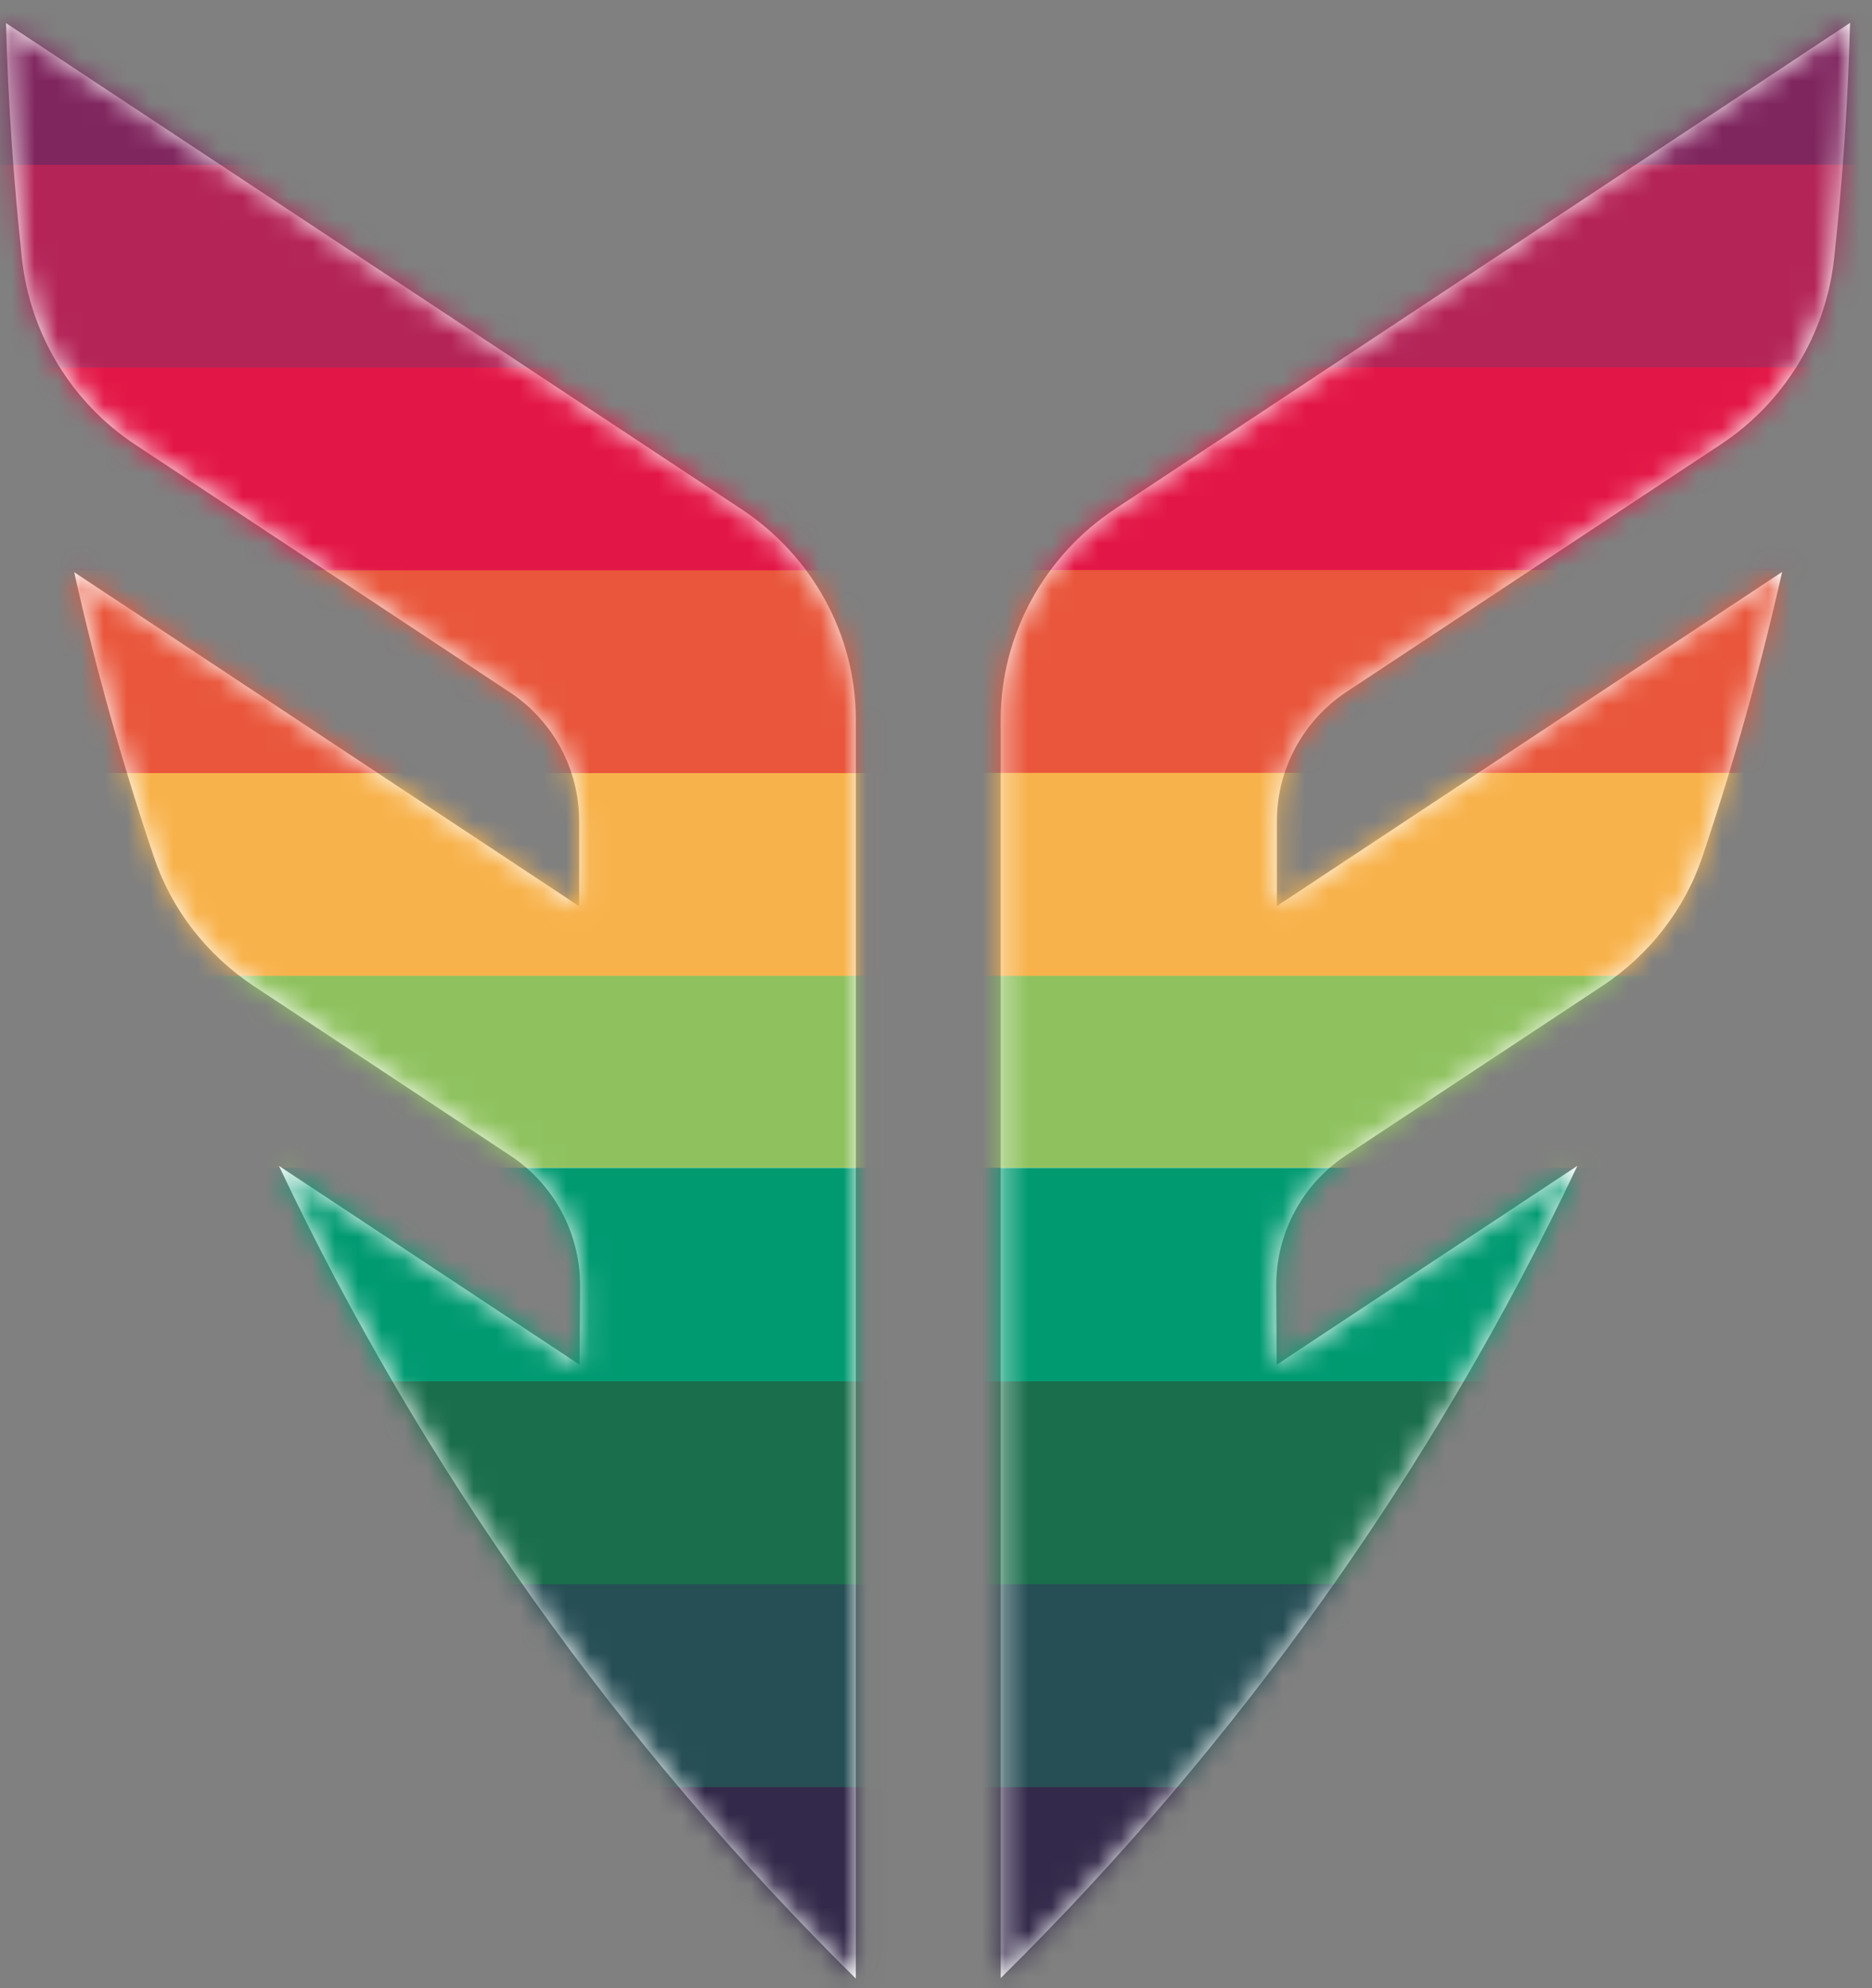 <svg width="81" height="86" viewBox="0 0 81 86" fill="none" xmlns="http://www.w3.org/2000/svg">
<rect x="0" y="0" width="81" height="86" fill="#808080" stroke="none"/>
<g clip-path="url(#clip0_122_14)">
<path d="M5.85 19.23L22.07 29.95C23.94 31.19 25.06 33.28 25.06 35.52V39.2L3.21 24.75C4.15 28.94 5.3 33.05 6.66 37.07C7.43 39.36 8.96 41.31 10.98 42.65L22.09 49.99C23.97 51.23 25.1 53.34 25.1 55.59L25.08 59.03L12.07 50.43C18.3 63.59 26.79 75.47 37.03 85.58V31.11C37.03 27.45 35.14 24.05 32.09 22.03L0.26 1C0.35 4.43 0.59 7.83 0.95 11.19C1.31 14.46 3.1 17.41 5.85 19.23Z" fill="white"/>
<mask id="mask0_122_14" style="mask-type:luminance" maskUnits="userSpaceOnUse" x="0" y="1" width="38" height="85">
<path d="M5.85 19.23L22.07 29.95C23.94 31.19 25.06 33.28 25.06 35.52V39.2L3.21 24.75C4.15 28.94 5.3 33.05 6.66 37.07C7.43 39.36 8.96 41.31 10.98 42.65L22.09 49.99C23.97 51.23 25.1 53.34 25.1 55.59L25.08 59.03L12.07 50.43C18.3 63.59 26.79 75.47 37.03 85.58V31.11C37.03 27.45 35.14 24.05 32.09 22.03L0.26 1C0.35 4.43 0.59 7.83 0.95 11.19C1.31 14.46 3.1 17.41 5.85 19.23Z" fill="white"/>
</mask>
<g mask="url(#mask0_122_14)">
<path d="M-11.28 77.26V86.08H70.58V77.26H-11.28Z" fill="#33294A"/>
<path d="M-11.29 68.48V77.3H70.57V68.48H-11.29Z" fill="#264E55"/>
<path d="M-11.29 59.71V68.53H70.57V59.71L-11.29 59.71Z" fill="#1A6E4C"/>
<path d="M-11.29 50.52V59.75L70.57 59.75V50.52L-11.29 50.52Z" fill="#009A71"/>
<path d="M-11.29 42.17V50.51L70.57 50.51V42.17L-11.29 42.17Z" fill="#8FC25F"/>
<path d="M-11.29 33.39V42.21L70.57 42.21V33.39L-11.29 33.39Z" fill="#F8B24B"/>
<path d="M-11.29 24.62V33.44L70.57 33.44V24.62L-11.29 24.62Z" fill="#E9563B"/>
<path d="M-11.29 15.85V24.67L70.57 24.67V15.85L-11.29 15.85Z" fill="#E31747"/>
<path d="M-11.28 7.08V15.9L70.58 15.9V7.08L-11.28 7.08Z" fill="#B42457"/>
<path d="M-11.29 -1.69V7.13L70.57 7.13V-1.69L-11.29 -1.69Z" fill="#80265F"/>
</g>
<path d="M68.25 50.43L55.24 59.03L55.22 55.6C55.22 53.33 56.35 51.23 58.23 49.98L69.34 42.64C71.35 41.31 72.89 39.35 73.66 37.06C75.01 33.04 76.17 28.93 77.11 24.74L55.25 39.19V35.56V35.51C55.25 33.27 56.38 31.18 58.24 29.94L74.46 19.22C77.21 17.4 79 14.46 79.36 11.18C79.73 7.82 79.96 4.42 80.05 0.99L48.24 22.02C45.19 24.04 43.31 27.45 43.3 31.1V85.56C53.54 75.45 62.03 63.57 68.26 50.41" fill="white"/>
<mask id="mask1_122_14" style="mask-type:luminance" maskUnits="userSpaceOnUse" x="43" y="0" width="38" height="86">
<path d="M68.25 50.43L55.24 59.03L55.22 55.6C55.22 53.33 56.35 51.23 58.23 49.98L69.34 42.64C71.35 41.31 72.89 39.35 73.66 37.06C75.01 33.04 76.17 28.93 77.11 24.74L55.25 39.19V35.56V35.51C55.25 33.27 56.38 31.18 58.24 29.94L74.46 19.22C77.21 17.4 79 14.46 79.36 11.18C79.73 7.82 79.96 4.42 80.05 0.99L48.24 22.02C45.19 24.04 43.31 27.45 43.3 31.1V85.56C53.54 75.45 62.03 63.57 68.26 50.41" fill="white"/>
</mask>
<g mask="url(#mask1_122_14)">
<path d="M10.81 77.25V86.07H92.67V77.25H10.81Z" fill="#33294A"/>
<path d="M10.8 68.48V77.3H92.66V68.48H10.8Z" fill="#264E55"/>
<path d="M10.8 59.7V68.52H92.66V59.7L10.8 59.7Z" fill="#1A6E4C"/>
<path d="M10.8 50.52V59.75L92.66 59.75V50.52L10.8 50.52Z" fill="#009A71"/>
<path d="M10.8 42.17V50.51L92.66 50.51V42.17L10.8 42.17Z" fill="#8FC25F"/>
<path d="M10.8 33.39V42.21L92.66 42.21V33.39L10.8 33.39Z" fill="#F8B24B"/>
<path d="M10.8 24.61V33.43L92.66 33.43V24.61L10.8 24.61Z" fill="#E9563B"/>
<path d="M10.81 15.84V24.66L92.67 24.66V15.84L10.81 15.84Z" fill="#E31747"/>
<path d="M10.81 7.07V15.89L92.67 15.89V7.07L10.81 7.07Z" fill="#B42457"/>
<path d="M10.8 -1.7V7.12L92.66 7.12V-1.7L10.8 -1.7Z" fill="#80265F"/>
</g>
</g>
<defs>
<clipPath id="clip0_122_14">
<rect width="81" height="86" fill="white"/>
</clipPath>
</defs>
</svg>
